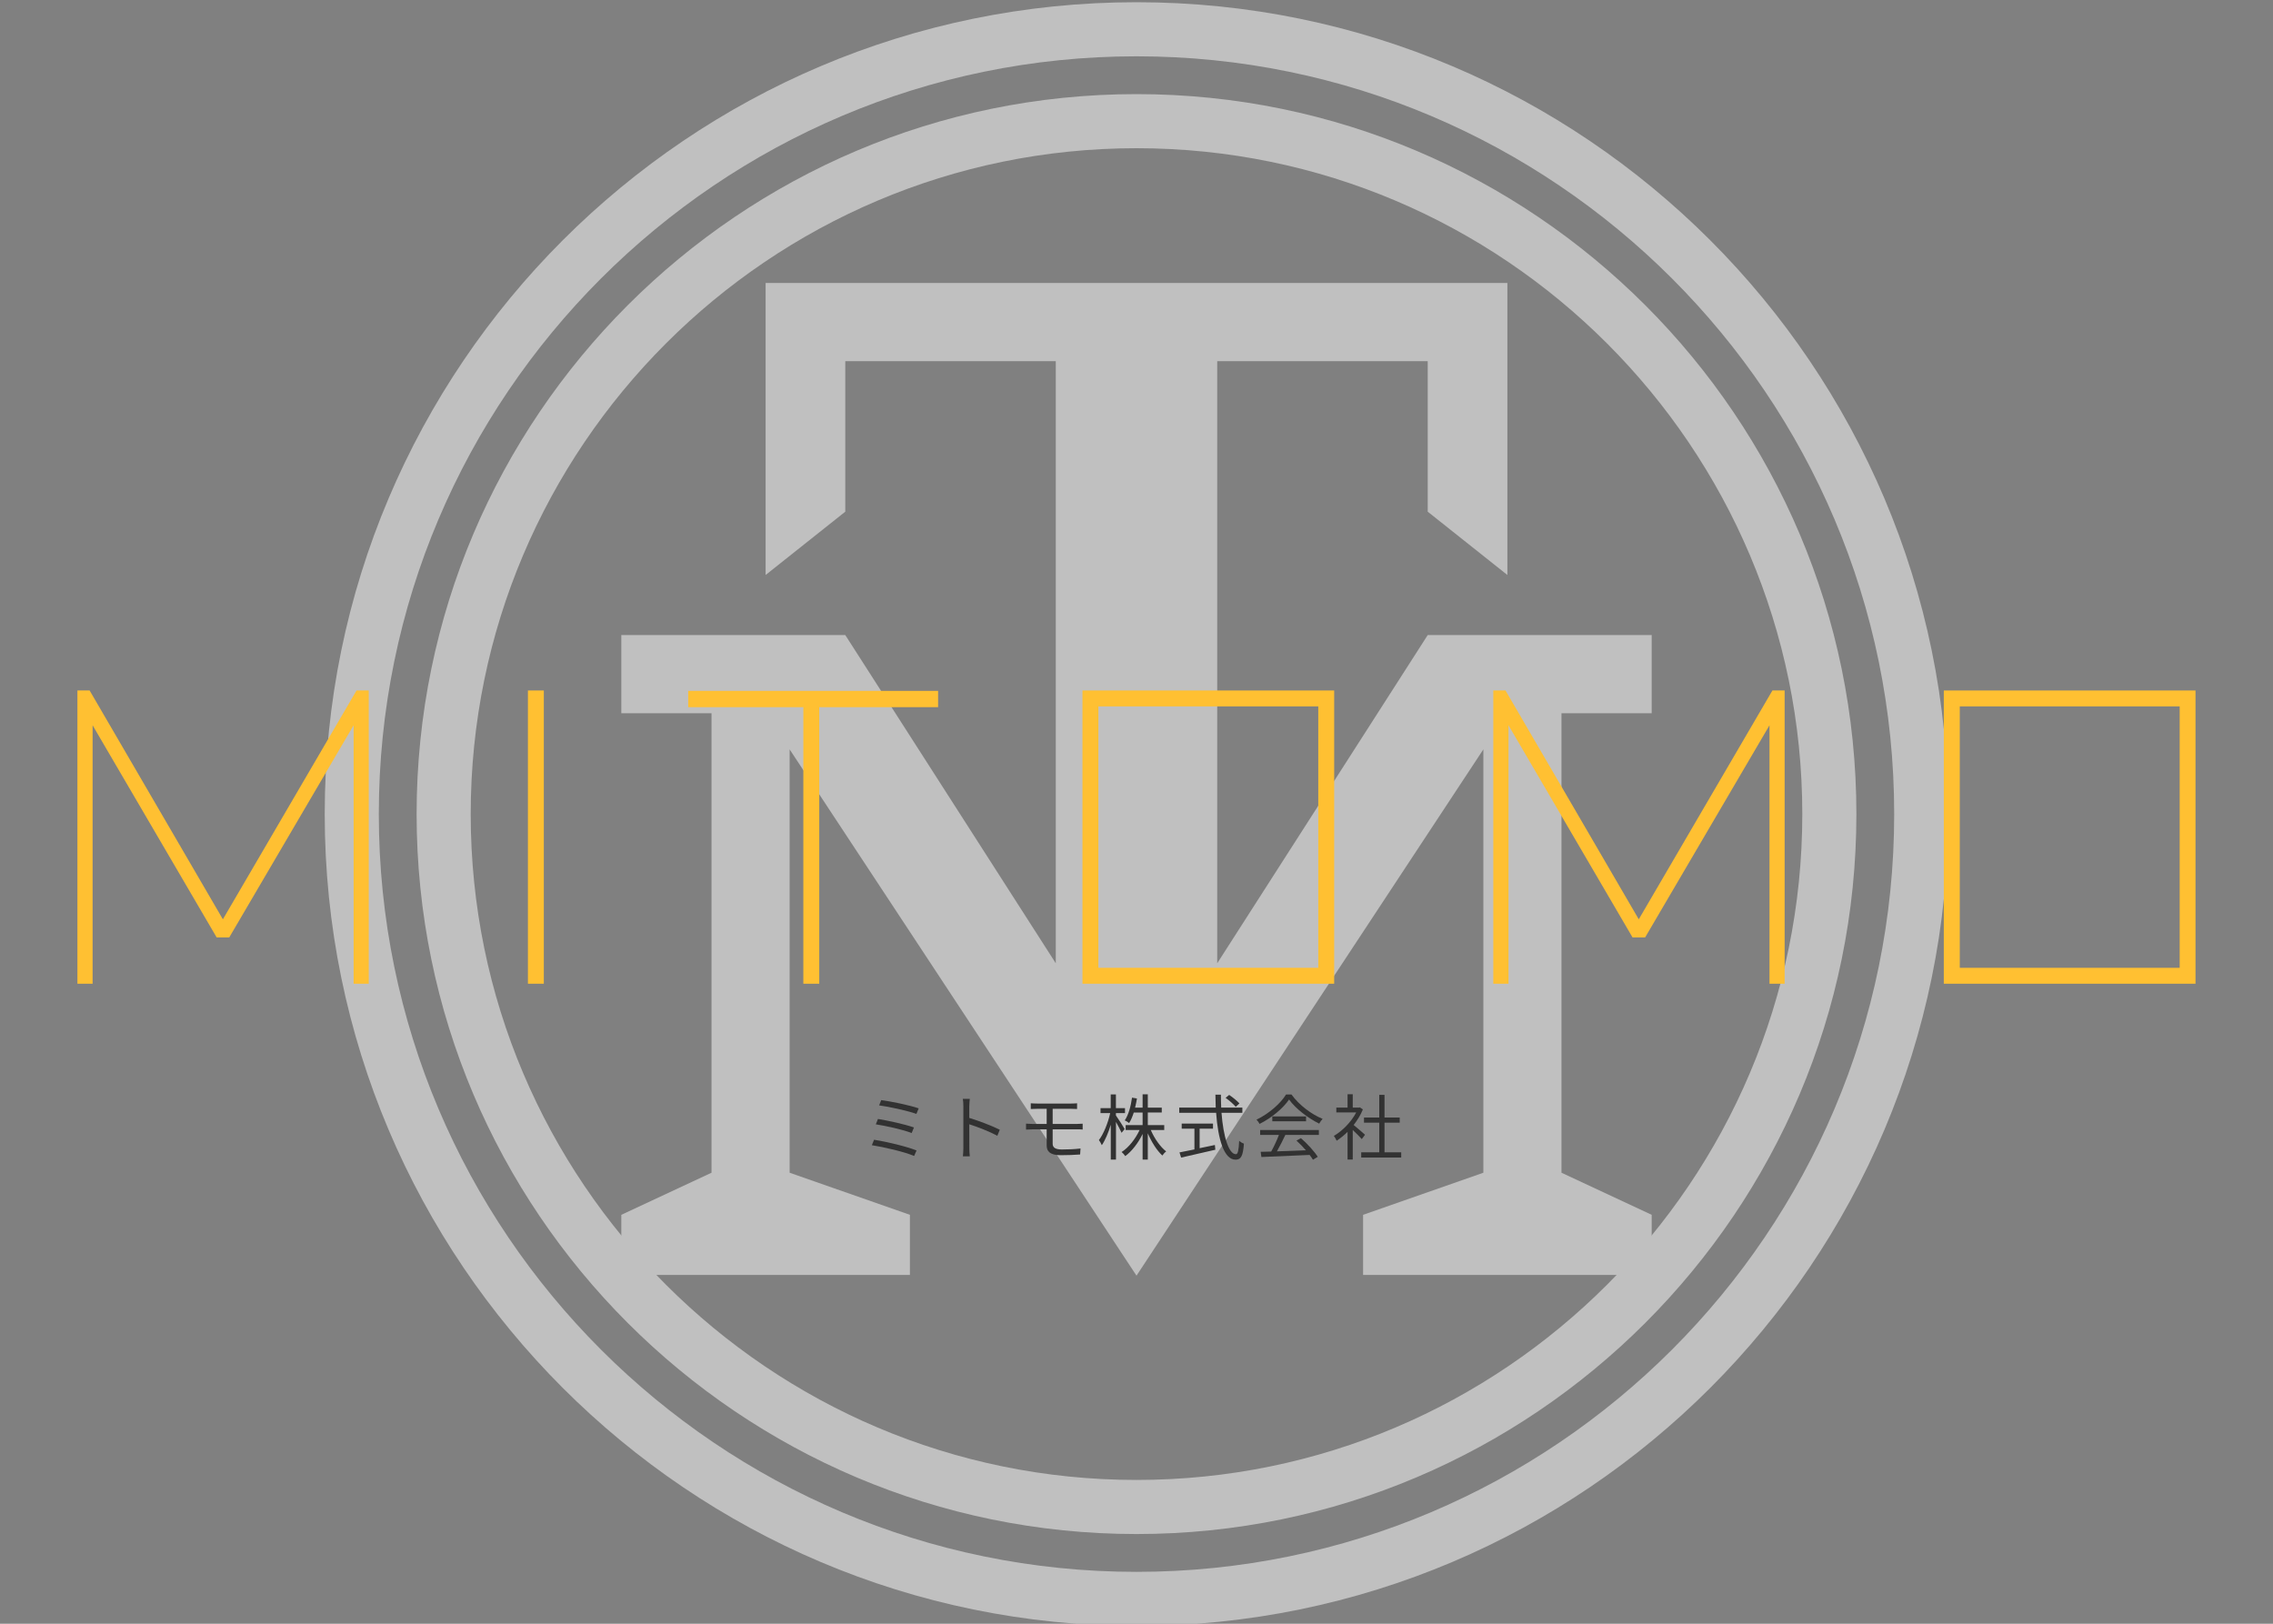 <?xml version="1.0" encoding="utf-8"?>
<!-- Generator: Adobe Illustrator 23.0.3, SVG Export Plug-In . SVG Version: 6.00 Build 0)  -->
<svg version="1.1" id="レイヤー_1" xmlns="http://www.w3.org/2000/svg" xmlns:xlink="http://www.w3.org/1999/xlink" x="0px"
	 y="0px" viewBox="0 0 350 250" style="enable-background:new 0 0 350 250;" xml:space="preserve">
<rect x="0" y="0" width="350" height="250" fill="#808080" stroke="none"/>
<style type="text/css">
	.st0{opacity:0.5;}
	.st1{fill:#FFFFFF;}
	.st2{fill:#FFC032;}
	.st3{fill:#323232;}
</style>
<g class="st0">
	<g>
		<polygon class="st1" points="175,196.41 228.41,115.38 228.41,180.56 209.89,187.04 209.89,196.3 254.33,196.3 254.33,187.04 
			240.44,180.56 240.44,109.82 254.33,109.82 254.33,97.78 219.84,97.78 187.43,148.31 187.43,55.61 219.84,55.61 219.84,78.78 
			232.11,88.53 232.11,43.57 117.89,43.57 117.89,88.53 130.16,78.78 130.16,55.61 162.57,55.61 162.57,148.31 130.16,97.78 
			95.67,97.78 95.67,109.82 109.56,109.82 109.56,180.56 95.67,187.04 95.67,196.3 140.11,196.3 140.11,187.04 121.59,180.56 
			121.59,115.38 		"/>
		<path class="st1" d="M175,236.19c-61.12,0-110.85-49.73-110.85-110.85S113.88,14.49,175,14.49s110.85,49.73,110.85,110.85
			S236.12,236.19,175,236.19z M175,22.82c-56.53,0-102.52,45.99-102.52,102.52S118.47,227.86,175,227.86s102.52-45.99,102.52-102.52
			S231.53,22.82,175,22.82z"/>
		<path class="st1" d="M175,250.34c-68.93,0-125-56.07-125-125s56.07-125,125-125s125,56.07,125,125S243.93,250.34,175,250.34z
			 M175,8.67c-64.33,0-116.67,52.34-116.67,116.67S110.67,242.01,175,242.01s116.67-52.34,116.67-116.67S239.33,8.67,175,8.67z"/>
	</g>
</g>
<g>
	<g>
		<path class="st2" d="M54.45,151.46v-39.79L35.3,144.33h-1.94l-19.1-32.66v39.79h-2.34v-45.15h1.88l20.52,35.23l20.58-35.23h1.88
			v45.15H54.45z"/>
		<path class="st2" d="M81.29,151.46v-45.15h2.45v45.15H81.29z"/>
		<path class="st2" d="M126.15,108.88v42.58h-2.45v-42.58h-17.73v-2.51h38.48v2.51H126.15z"/>
		<path class="st2" d="M166.68,151.46v-45.15h38.76v45.15H166.68z M202.99,108.76h-33.86v40.25h33.86V108.76z"/>
		<path class="st2" d="M272.47,151.46v-39.79l-19.15,32.66h-1.94l-19.1-32.66v39.79h-2.34v-45.15h1.88l20.52,35.23l20.58-35.23h1.88
			v45.15H272.47z"/>
		<path class="st2" d="M299.31,151.46v-45.15h38.76v45.15H299.31z M335.63,108.76h-33.86v40.25h33.86V108.76z"/>
	</g>
</g>
<g>
	<g>
		<path class="st3" d="M141.13,177.13l-0.37,0.85c-1.46-0.64-4.73-1.38-6.51-1.66l0.34-0.84
			C136.43,175.76,139.62,176.52,141.13,177.13z M140.73,173.6l-0.35,0.85c-1.28-0.51-3.96-1.11-5.52-1.34l0.33-0.83
			C136.7,172.53,139.36,173.09,140.73,173.6z M141.46,170.65l-0.35,0.85c-1.34-0.48-4.22-1.11-5.74-1.31l0.32-0.81
			C137.12,169.56,140.07,170.16,141.46,170.65z"/>
		<path class="st3" d="M153.57,174.87c-1.2-0.65-3.1-1.39-4.32-1.77l0.01,3.63c0,0.35,0.02,0.94,0.07,1.3h-1.06
			c0.04-0.35,0.07-0.89,0.07-1.3v-6.4c0-0.31-0.02-0.8-0.09-1.14h1.08c-0.03,0.34-0.08,0.81-0.08,1.14v1.79
			c1.45,0.44,3.53,1.23,4.7,1.82L153.57,174.87z"/>
		<path class="st3" d="M162.09,173.89v2.21c0,0.55,0.38,0.88,1.4,0.88c1.05,0,1.95-0.04,2.89-0.15l-0.06,0.92
			c-0.86,0.07-1.91,0.11-2.97,0.11c-1.66,0-2.18-0.58-2.18-1.49v-2.49h-2.13c-0.29,0-0.74,0.02-1.05,0.04v-0.92
			c0.3,0.02,0.75,0.05,1.05,0.05h2.13v-2.33h-1.46c-0.37,0-0.69,0.01-0.99,0.03v-0.88c0.3,0.02,0.62,0.04,0.99,0.04h5.24
			c0.35,0,0.66-0.02,0.9-0.04v0.88c-0.26-0.01-0.52-0.03-0.9-0.03h-2.86v2.33h3.71c0.23,0,0.66-0.02,0.91-0.04v0.9
			c-0.25-0.03-0.65-0.03-0.89-0.03H162.09z"/>
		<path class="st3" d="M172.7,174.41c-0.15-0.37-0.54-1.09-0.86-1.67v5.8h-0.8v-5.37c-0.37,1.23-0.87,2.41-1.38,3.15
			c-0.1-0.24-0.3-0.59-0.45-0.79c0.71-0.91,1.41-2.65,1.74-4.15h-1.49v-0.77h1.57v-2.11h0.8v2.11h1.4v0.77h-1.4v0.36
			c0.3,0.41,1.17,1.77,1.35,2.1L172.7,174.41z M177.2,173.98c0.55,1.3,1.47,2.61,2.37,3.3c-0.2,0.14-0.45,0.42-0.59,0.63
			c-0.84-0.76-1.67-2.08-2.24-3.42v4.05h-0.8v-3.95c-0.67,1.39-1.66,2.67-2.67,3.41c-0.13-0.2-0.37-0.48-0.56-0.63
			c1.08-0.68,2.13-2.02,2.77-3.39h-2.15v-0.75h2.61v-1.94h-1.36c-0.2,0.62-0.43,1.18-0.72,1.62c-0.14-0.12-0.47-0.33-0.67-0.41
			c0.58-0.86,0.94-2.17,1.12-3.5l0.76,0.13c-0.08,0.48-0.18,0.96-0.29,1.41h1.16v-2.05h0.8v2.05h2.15v0.75h-2.15v1.94h2.53v0.75
			H177.2z"/>
		<path class="st3" d="M188.09,171.34c0.28,3.7,1.13,6.37,2.22,6.37c0.3,0,0.43-0.61,0.5-2.07c0.19,0.19,0.49,0.36,0.73,0.45
			c-0.14,1.9-0.45,2.46-1.29,2.46c-1.78,0-2.7-3.16-2.99-7.22h-5.68v-0.8h5.62c-0.03-0.65-0.04-1.32-0.05-1.99H188
			c0,0.68,0.01,1.34,0.04,1.99h3.26v0.8H188.09z M184.72,176.78c0.77-0.16,1.56-0.32,2.35-0.49l0.07,0.73
			c-1.86,0.44-3.87,0.9-5.27,1.21l-0.25-0.8c0.62-0.12,1.42-0.29,2.3-0.46v-3.19h-1.96v-0.79h4.82v0.79h-2.06V176.78z
			 M190.28,170.41c-0.32-0.39-1-0.98-1.56-1.38l0.55-0.45c0.56,0.37,1.25,0.94,1.58,1.31L190.28,170.41z"/>
		<path class="st3" d="M198.86,168.51c1.16,1.62,3.07,3.05,4.8,3.76c-0.19,0.2-0.39,0.48-0.53,0.73c-1.69-0.83-3.62-2.29-4.64-3.71
			c-0.89,1.32-2.67,2.83-4.54,3.75c-0.09-0.19-0.3-0.48-0.47-0.65c1.88-0.9,3.71-2.49,4.55-3.88H198.86z M194.04,173.98h9.04v0.76
			h-5.16c-0.38,0.81-0.86,1.76-1.3,2.53c1.36-0.04,2.92-0.1,4.46-0.17c-0.45-0.52-0.97-1.06-1.45-1.49l0.69-0.37
			c1.01,0.87,2.08,2.06,2.59,2.87l-0.74,0.45c-0.13-0.22-0.3-0.47-0.51-0.74c-2.7,0.13-5.54,0.25-7.43,0.32l-0.11-0.8
			c0.47-0.01,1.02-0.02,1.62-0.04c0.42-0.76,0.89-1.76,1.19-2.56h-2.89V173.98z M201.11,171.89v0.75h-5.2v-0.75H201.11z"/>
		<path class="st3" d="M209.69,175.38c-0.29-0.32-0.89-0.94-1.39-1.4v4.55h-0.8v-4.26c-0.55,0.54-1.12,1-1.68,1.36
			c-0.09-0.21-0.3-0.58-0.43-0.74c1.31-0.76,2.68-2.15,3.44-3.61h-3.06v-0.75h1.73v-2.05h0.8v2.05h0.96l0.14-0.03l0.46,0.31
			c-0.34,0.85-0.85,1.66-1.42,2.4c0.51,0.41,1.47,1.25,1.75,1.5L209.69,175.38z M215.76,177.42v0.8h-6.16v-0.8h2.78v-4.57h-2.35
			v-0.79h2.35v-3.49h0.81v3.49h2.34v0.79h-2.34v4.57H215.76z"/>
	</g>
</g>
</svg>
